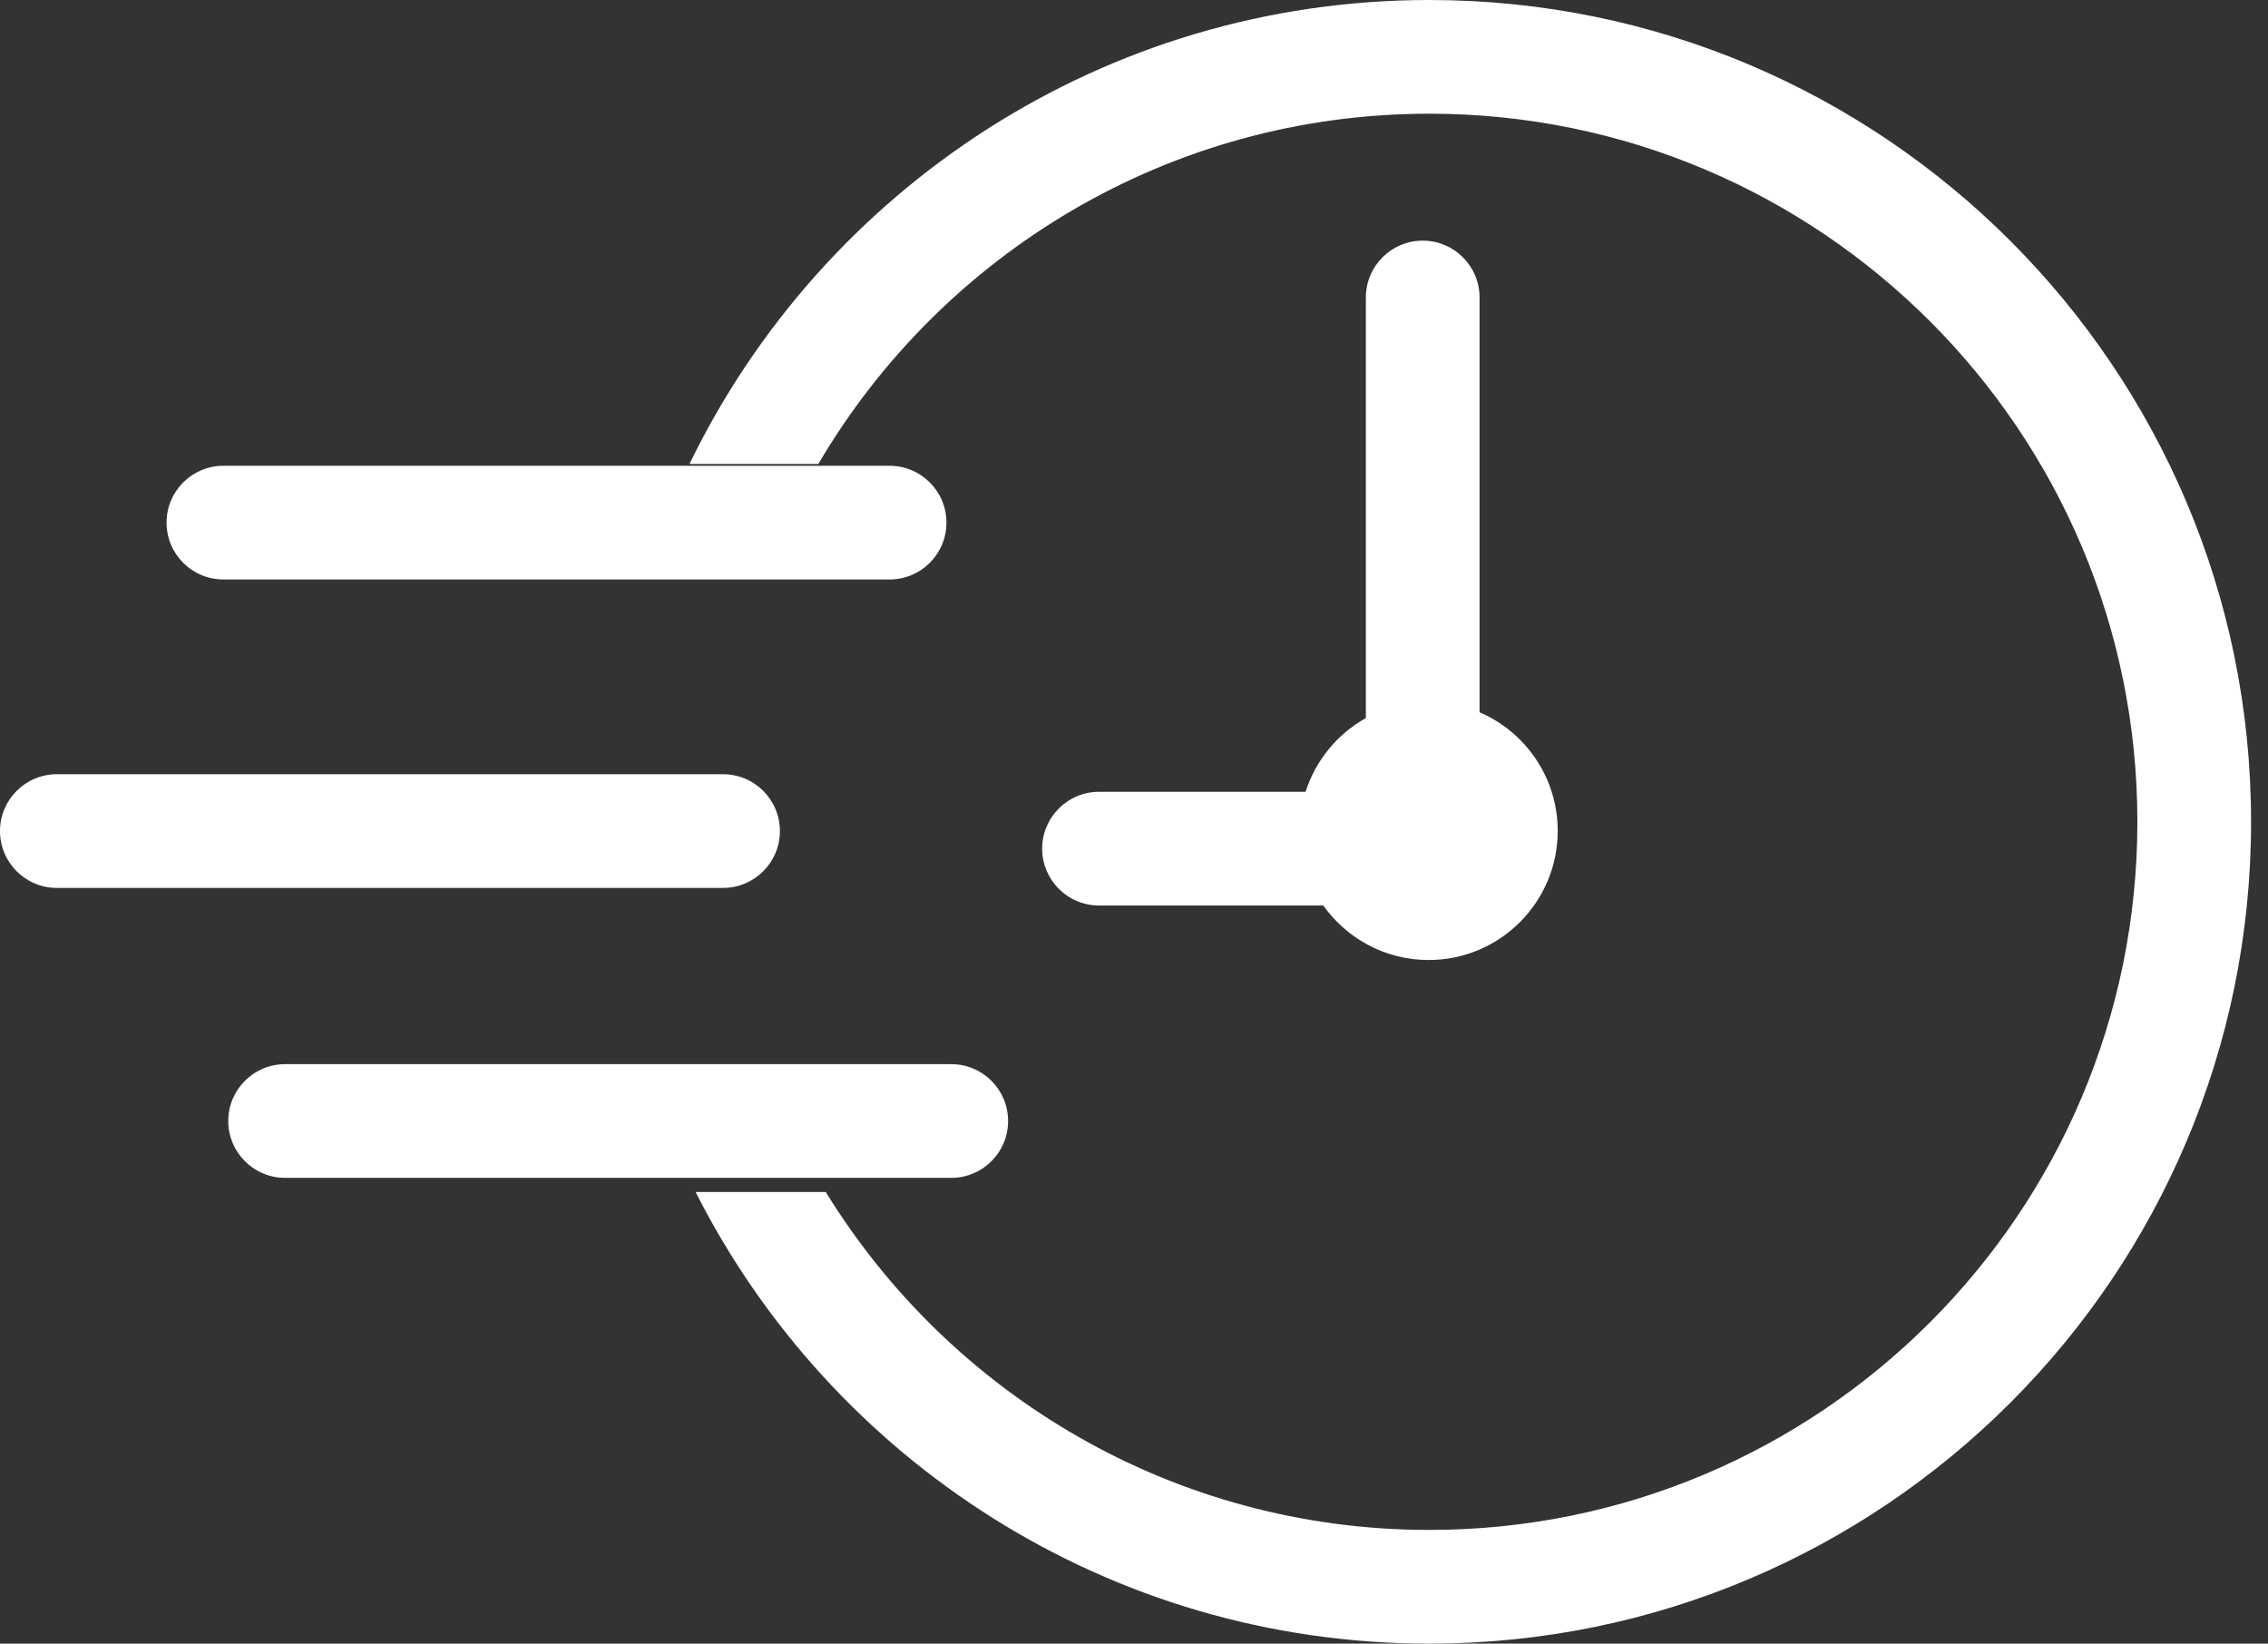 <?xml version="1.0" encoding="UTF-8"?>
<svg xmlns="http://www.w3.org/2000/svg" width="69" height="50" viewBox="0 0 69 50" fill="none">
  <rect x="0" y="0" width="69" height="50" fill="#333333" stroke="none"/>
  <g clip-path="url(#clip0_459_1708)">
    <path fill-rule="evenodd" clip-rule="evenodd" d="M40.259 27.546H33.435C32.481 27.546 31.706 26.771 31.706 25.817C31.706 24.862 32.481 24.087 33.435 24.087H39.72C40.025 23.127 40.689 22.327 41.554 21.844V9.05C41.554 8.095 42.329 7.32 43.284 7.32C44.238 7.32 45.013 8.095 45.013 9.05V21.667C46.411 22.268 47.391 23.659 47.391 25.276C47.391 27.444 45.632 29.204 43.464 29.204C42.142 29.204 40.971 28.549 40.259 27.546ZM6.796 17.628C5.842 17.628 5.067 16.853 5.067 15.898C5.067 14.944 5.842 14.169 6.796 14.169H27.064C28.019 14.169 28.794 14.944 28.794 15.898C28.794 16.853 28.019 17.628 27.064 17.628H6.796ZM1.73 27.011C0.775 27.011 0 26.236 0 25.281C0 24.327 0.775 23.552 1.73 23.552H21.997C22.952 23.552 23.727 24.327 23.727 25.281C23.727 26.236 22.952 27.011 21.997 27.011H1.73ZM8.673 35.831C7.719 35.831 6.944 35.056 6.944 34.102C6.944 33.147 7.719 32.372 8.673 32.372H28.941C29.896 32.372 30.67 33.147 30.67 34.102C30.67 35.056 29.896 35.831 28.941 35.831H8.673ZM20.976 14.115C25.026 5.764 33.588 0 43.485 0C57.283 0 68.485 11.202 68.485 25C68.485 38.798 57.283 50 43.485 50C33.737 50 25.284 44.408 21.162 36.26H25.122C28.913 42.426 35.722 46.541 43.485 46.541C55.374 46.541 65.026 36.889 65.026 25C65.026 13.111 55.374 3.459 43.485 3.459C35.566 3.459 28.639 7.742 24.896 14.115H20.976Z" fill="white"></path>
  </g>
  <defs>
    <clipPath id="clip0_459_1708">
      <rect width="69" height="50" fill="white"></rect>
    </clipPath>
  </defs>
</svg>
